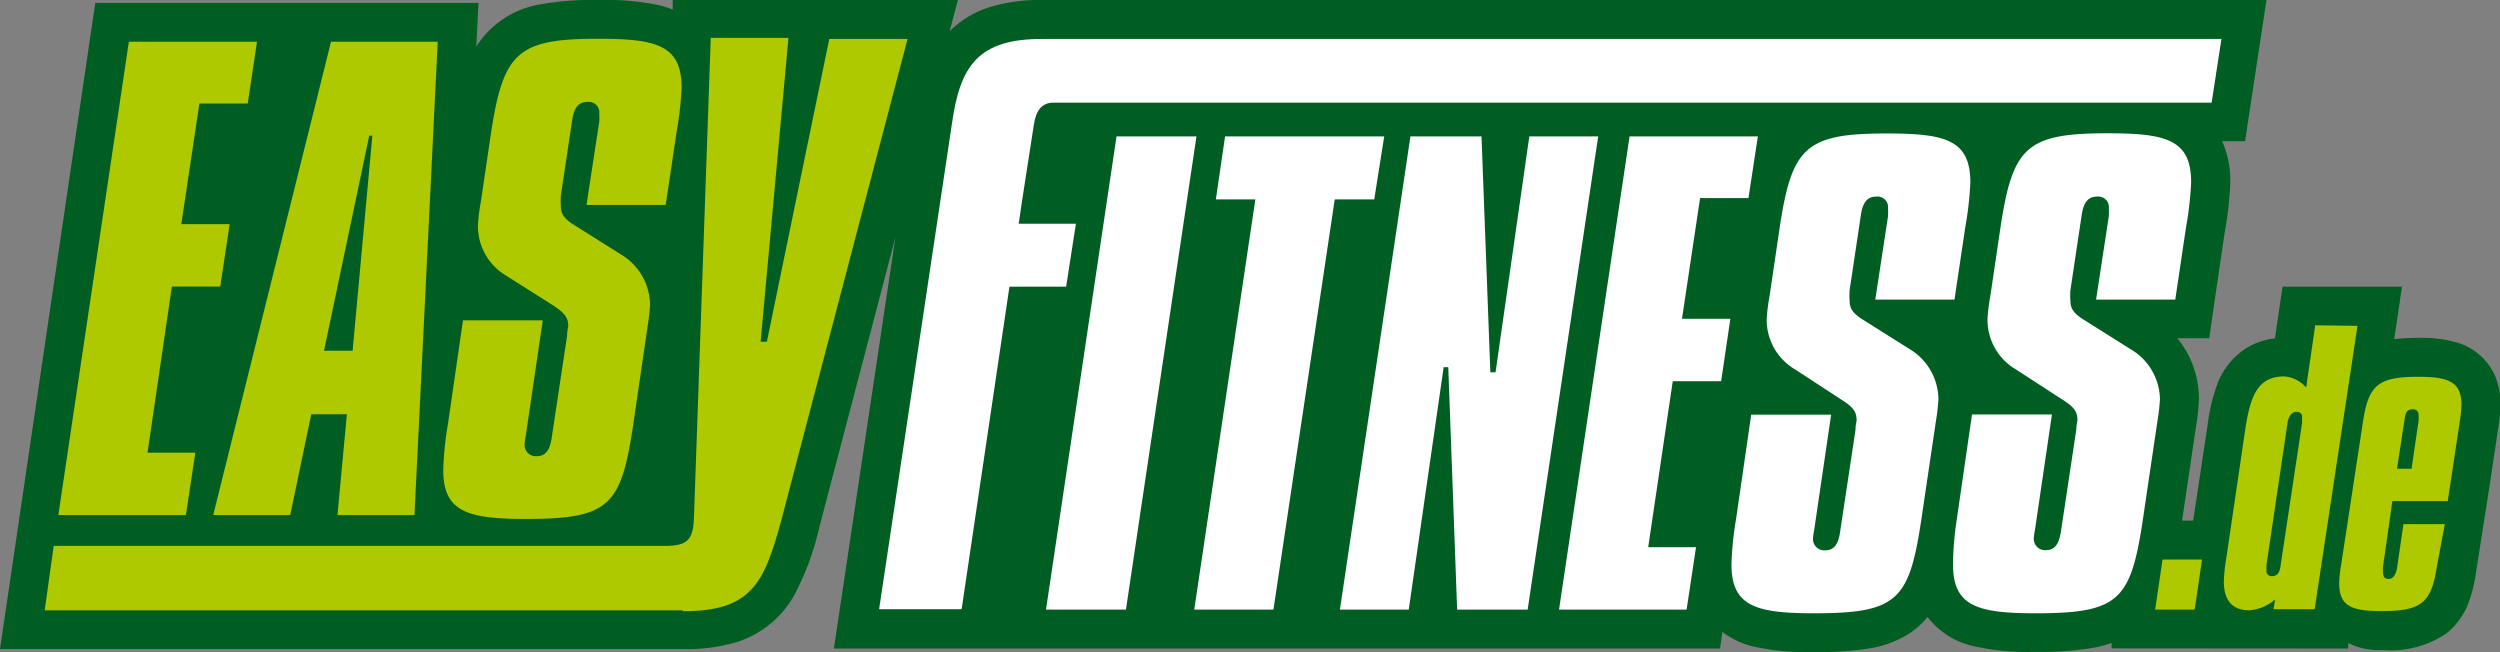 <svg id="Ebene_1" data-name="Ebene 1" xmlns="http://www.w3.org/2000/svg" viewBox="0 0 135.42 35.32"><rect x="0" y="0" width="135.42" height="35.32" fill="#808080" stroke="none"/><defs><style>.cls-1{fill:#005e23;}.cls-2{fill:#fff;}.cls-3{fill:#aec900;}</style></defs><title>easyfitness</title><path class="cls-1" d="M127.2,35.13l0-.3a3.68,3.68,0,0,0,1.84.38,5.39,5.39,0,0,0,3.48-.9,3.82,3.82,0,0,0,1.17-1.6,7.47,7.47,0,0,0,.43-1.7l.74-4.73h0l.47-3.13a8.17,8.17,0,0,0,.12-1.24,3.87,3.87,0,0,0-.34-1.64,3.26,3.26,0,0,0-2-1.71A7,7,0,0,0,131,18.3a11.86,11.86,0,0,0-1.31.07l.42-2.84h-6.47l-.41,2.8a3.81,3.81,0,0,0-1.37.42,3.94,3.94,0,0,0-1.76,2.08,9.91,9.91,0,0,0-.52,2.2l-.78,5.17h-.6l.76-5.14a11,11,0,0,0,.15-1.45,5.17,5.17,0,0,0-1.17-3.29h1.73l.26-1.8.57-3.88h0a19.38,19.38,0,0,0,.31-2.77,5.24,5.24,0,0,0-.44-2.22h1.24L122.77,0H56.48a9.38,9.38,0,0,0-2.82.37,5.34,5.34,0,0,0-2.22,1.32L51.89,0H36.44l0,.52a4.31,4.31,0,0,0-.71-.23A14,14,0,0,0,32.37,0,16,16,0,0,0,29.3.23,5.09,5.09,0,0,0,25.8,2.52L25.92.16H5.16L0,35.16H37a9.62,9.62,0,0,0,2.91-.38A5.47,5.47,0,0,0,43,32.28a14.57,14.57,0,0,0,1.37-3.68l4.13-15.73L45.17,35.13h48l.13-.9a4.45,4.45,0,0,0,1.63.78,13.35,13.35,0,0,0,3.35.31,16.91,16.91,0,0,0,3.13-.22,5.71,5.71,0,0,0,2-.78,4.35,4.35,0,0,0,1-.9A4.32,4.32,0,0,0,106.9,35a13.27,13.27,0,0,0,3.35.31,16.75,16.75,0,0,0,3.13-.22,6.55,6.55,0,0,0,1-.26l0,.29Z"/><polygon class="cls-2" points="64.81 7.39 60.99 33.02 56.66 33.02 60.48 7.39 64.81 7.39"/><polygon class="cls-2" points="74.98 7.39 74.44 10.8 72.3 10.8 68.98 33.02 64.69 33.02 68 10.8 65.86 10.8 66.36 7.39 74.98 7.39"/><polygon class="cls-2" points="80.25 7.39 80.73 20.17 81.01 20.17 82.84 7.39 86.57 7.39 82.75 33.02 78.93 33.02 78.45 19.89 78.2 19.89 76.31 33.02 72.58 33.02 76.4 7.39 80.25 7.39"/><polygon class="cls-2" points="95.22 7.39 94.71 10.73 92.09 10.73 91.11 17.27 93.73 17.27 93.23 20.65 90.61 20.65 89.28 29.64 91.87 29.64 91.36 33.02 84.45 33.02 88.27 7.39 95.22 7.39"/><path class="cls-2" d="M105.87,16.23h-4.29l.69-4.51a3.65,3.65,0,0,0,0-.44.57.57,0,0,0-.63-.63c-.54,0-.76.38-.85,1.07l-.6,4a3.77,3.77,0,0,0,0,.57c0,.41.16.69.79,1.07l2.46,1.55A3.2,3.2,0,0,1,105,21.63a10.07,10.07,0,0,1-.13,1.14l-.79,5.34c-.66,4.39-1.26,5.11-5.81,5.11-3.16,0-4.48-.38-4.48-2.65a17.31,17.31,0,0,1,.25-2.46l.82-5.65h4.33l-.92,6.25a3.5,3.5,0,0,0-.06.41.61.61,0,0,0,.66.69c.51,0,.73-.38.82-1.1l.82-5.43c0-.29.06-.44.06-.51,0-.44-.16-.7-.79-1.1L97.22,20a3.11,3.11,0,0,1-1.52-2.75A10.62,10.62,0,0,1,95.86,16l.54-3.66c.66-4.36,1.39-5.11,5.78-5.11,3.16,0,4.55.32,4.55,2.65a18.5,18.5,0,0,1-.28,2.46Z"/><path class="cls-2" d="M117.83,16.23h-4.29l.69-4.51a3.53,3.53,0,0,0,0-.44.57.57,0,0,0-.63-.63c-.54,0-.76.38-.85,1.07l-.6,4a3.78,3.78,0,0,0,0,.57c0,.41.16.69.79,1.07l2.46,1.55A3.2,3.2,0,0,1,117,21.63a10.26,10.26,0,0,1-.13,1.14l-.79,5.34c-.66,4.39-1.26,5.11-5.81,5.11-3.16,0-4.48-.38-4.48-2.65A17.31,17.31,0,0,1,106,28.1l.82-5.65h4.33l-.92,6.25a3.5,3.5,0,0,0-.06.41.61.61,0,0,0,.66.69c.51,0,.72-.38.82-1.1l.82-5.43c0-.29.06-.44.06-.51,0-.44-.16-.7-.79-1.1L109.18,20a3.11,3.11,0,0,1-1.52-2.75,10.6,10.6,0,0,1,.16-1.26l.54-3.66c.66-4.36,1.39-5.11,5.78-5.11,3.16,0,4.55.32,4.55,2.65a18.5,18.5,0,0,1-.28,2.46Z"/><path class="cls-2" d="M56,6.77c.11-.8.45-1.21,1.06-1.21h62.74l.53-3.45H56.48C53,2.1,52,3.54,51.56,6.73L47.62,33h4.47l2.59-17.47h3.07l.53-3.41h-3.1l.2-1.35Z"/><polygon class="cls-3" points="3.16 27.9 6.98 2.26 13.92 2.26 13.42 5.61 10.8 5.61 9.82 12.14 12.44 12.14 11.93 15.52 9.31 15.52 7.99 24.52 10.58 24.52 10.07 27.9 3.16 27.9"/><path class="cls-3" d="M17.55,19H19.1L20.17,7.35H20ZM23.71,2.26,22.45,27.9H18.28l.51-5.46H16.86L15.72,27.9H11.55L17.93,2.26Z"/><path class="cls-3" d="M36.06,11.1H31.77l.69-4.51a3.51,3.51,0,0,0,0-.44.57.57,0,0,0-.63-.63c-.54,0-.76.38-.85,1.07l-.6,4a3.9,3.9,0,0,0,0,.57c0,.41.16.7.79,1.07l2.46,1.55a3.21,3.21,0,0,1,1.58,2.75,10.23,10.23,0,0,1-.13,1.14L34.3,23c-.66,4.39-1.26,5.11-5.81,5.11-3.16,0-4.48-.38-4.48-2.65A17.48,17.48,0,0,1,24.26,23l.82-5.65H29.4l-.92,6.25a3.43,3.43,0,0,0-.06.41.61.61,0,0,0,.66.7c.51,0,.73-.38.82-1.1l.82-5.43c0-.28.06-.44.06-.51,0-.44-.16-.69-.79-1.11l-2.59-1.64a3.11,3.11,0,0,1-1.51-2.75,10.58,10.58,0,0,1,.16-1.26l.54-3.66C27.26,2.86,28,2.1,32.37,2.1c3.16,0,4.55.32,4.55,2.65a18.62,18.62,0,0,1-.28,2.46Z"/><path class="cls-3" d="M37,33.06H2.42l.49-3.49H36c1.21,0,1.55-.3,1.59-1.52l.91-26h4.21L41.2,18.51h.34L44.92,2.11h4.24l-6.82,26c-.95,3.56-1.67,5-5.38,5"/><polygon class="cls-3" points="119.28 30.31 118.88 33.02 116.74 33.02 117.14 30.31 119.28 30.31"/><path class="cls-3" d="M124.7,22.59c0-.19-.11-.28-.32-.28s-.42.21-.47.6l-1.14,7.69c0,.15,0,.27,0,.29a.28.28,0,0,0,.3.32c.3,0,.42-.21.47-.61l1.16-7.69c0-.15,0-.27,0-.32m3-4.94L125.38,33h-2.23l.09-.53a2.44,2.44,0,0,1-1.4.59c-.91,0-1.38-.53-1.38-1.57a10.2,10.2,0,0,1,.15-1.36l1-6.8c.27-1.82.65-2.94,2.12-2.94a1.74,1.74,0,0,1,1.19.6l.49-3.37Z"/><path class="cls-3" d="M130.63,25.39l.38-2.6a2.22,2.22,0,0,0,0-.32.29.29,0,0,0-.3-.3c-.36,0-.42.21-.47.62l-.4,2.6Zm-1.55,5.32a1.85,1.85,0,0,0,0,.25c0,.28.08.4.32.4s.4-.27.45-.64l.34-2.33h2.24L132,30.69c-.3,2-.87,2.41-3,2.41-1.63,0-2.29-.27-2.29-1.5a6,6,0,0,1,.09-.91L128,22.83c.3-2,.85-2.42,3-2.42,1.61,0,2.33.27,2.33,1.5a6.7,6.7,0,0,1-.09.93l-.65,4.3h-3Z"/></svg>